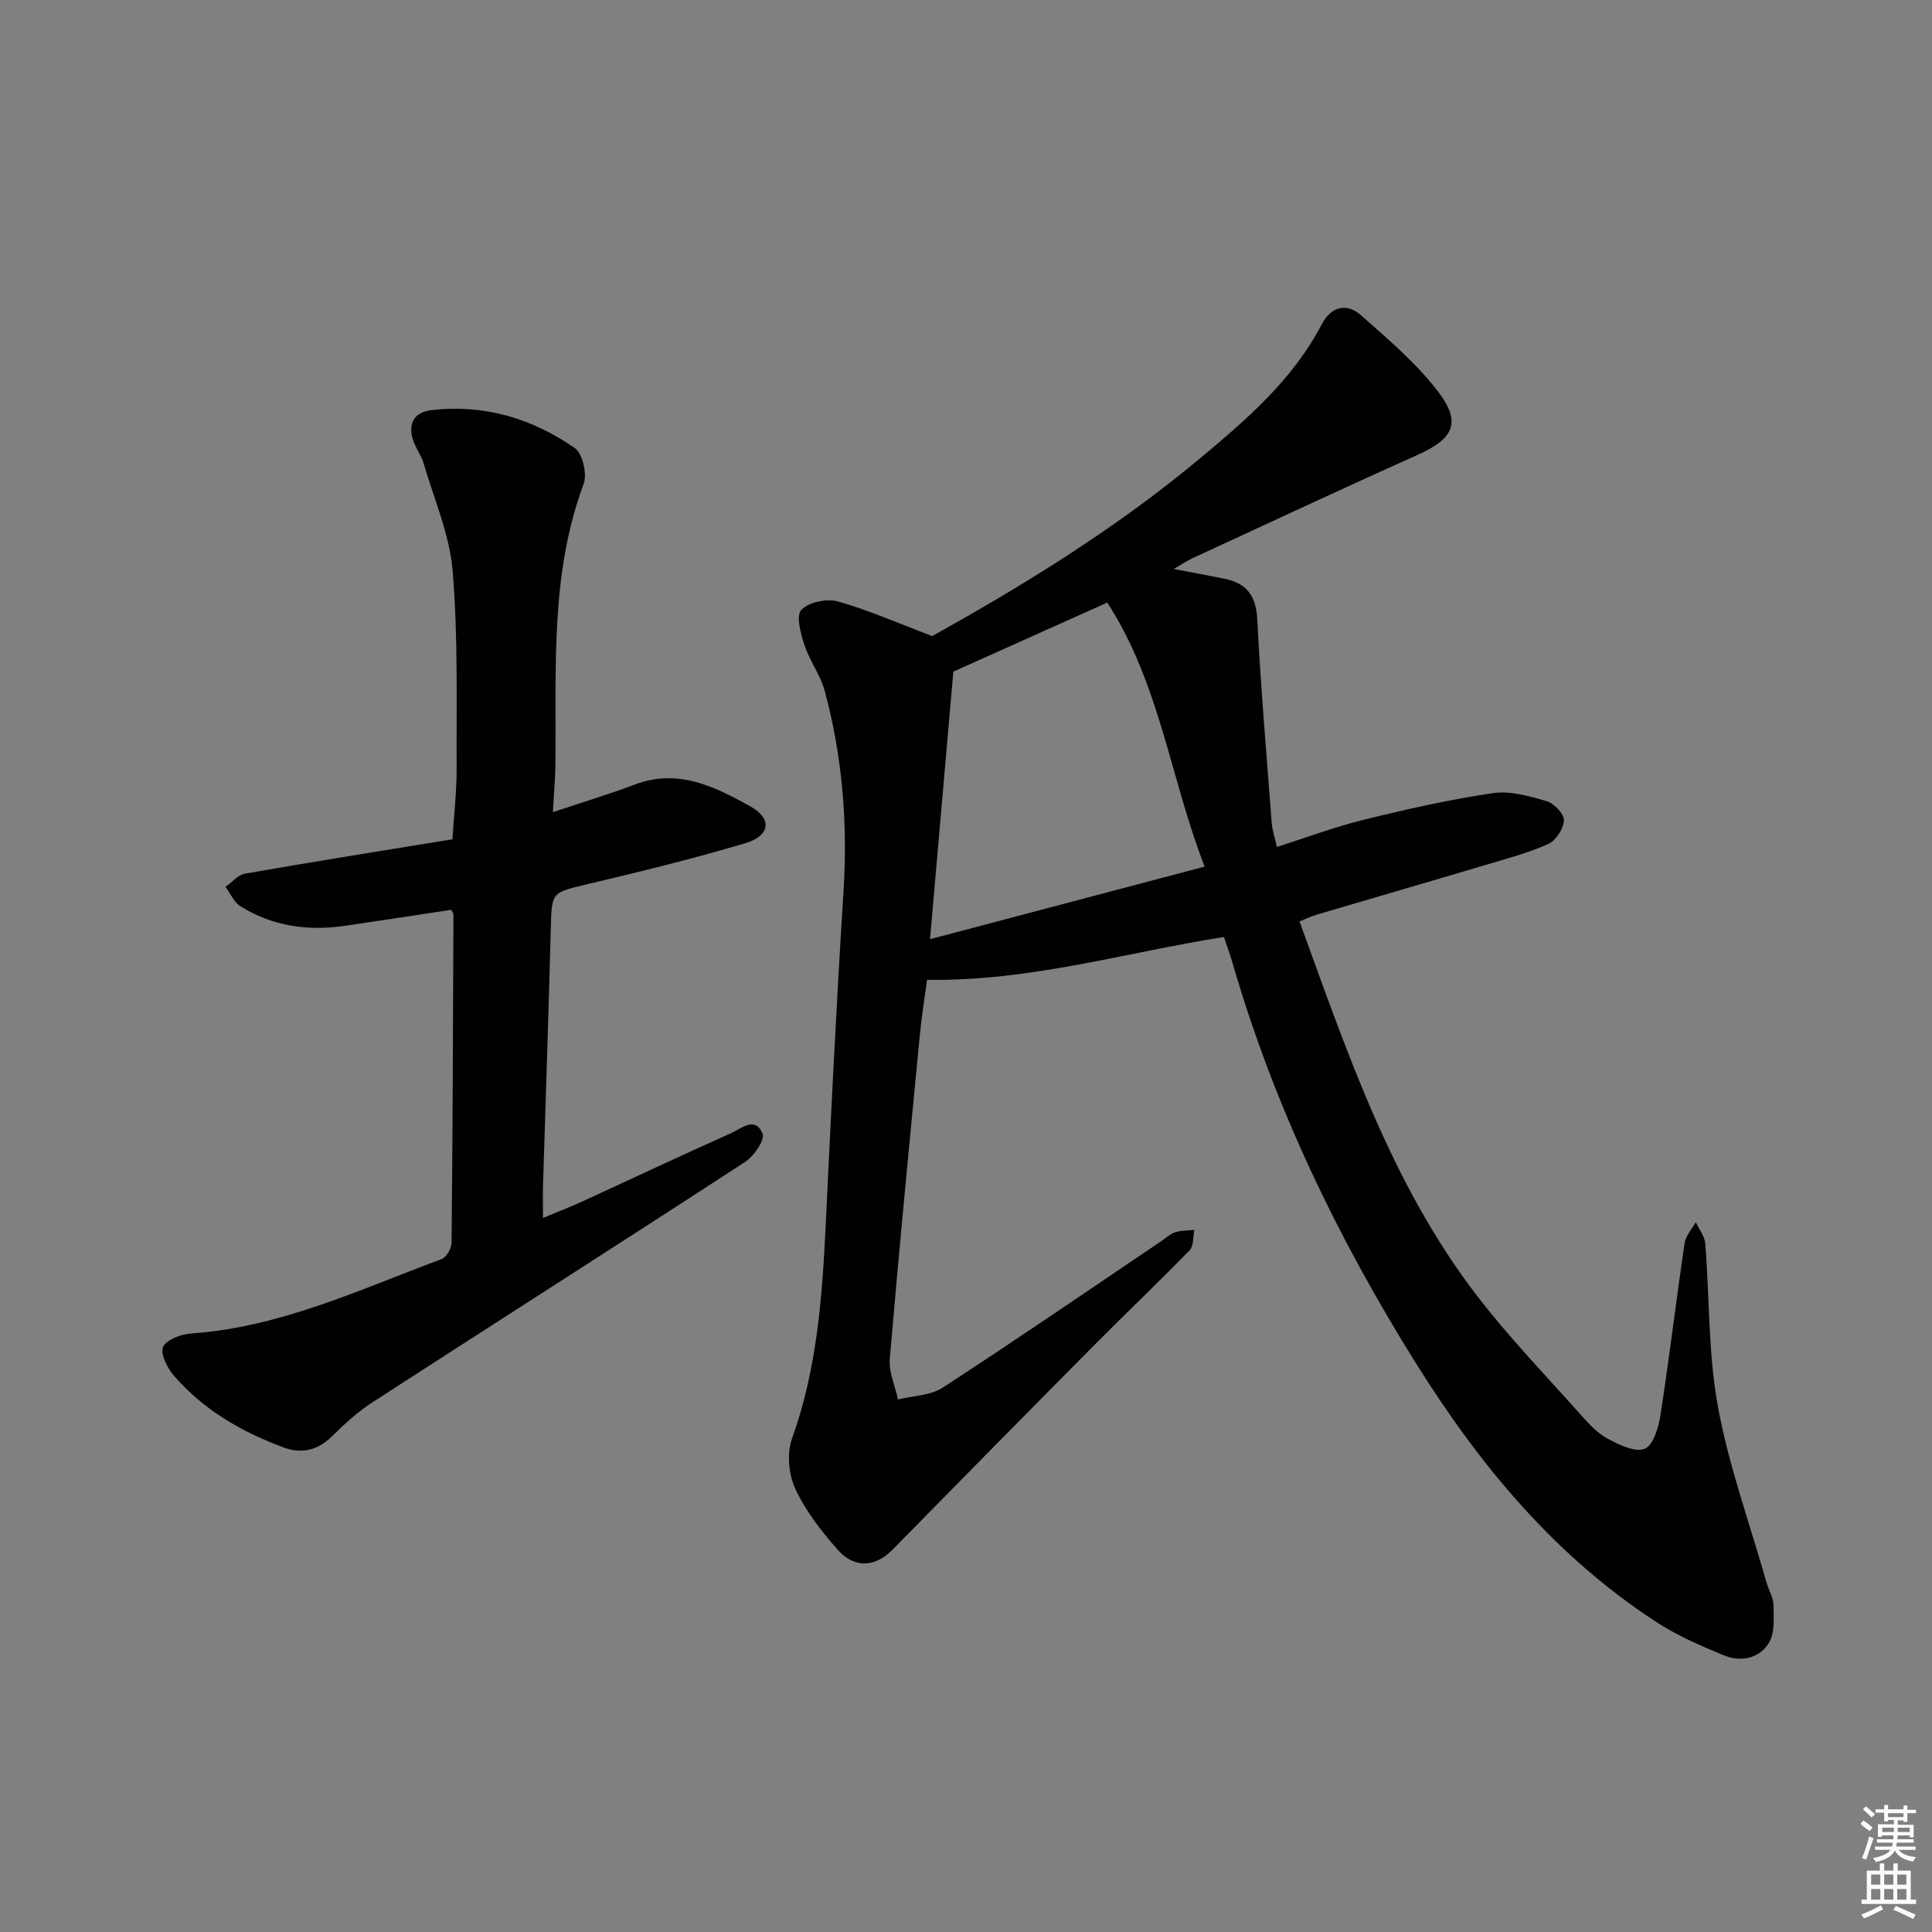 <svg enable-background="new 0 0 400 400" viewBox="0 0 400 400" xmlns="http://www.w3.org/2000/svg"><rect x="0" y="0" width="400" height="400" fill="#808080" stroke="none"/><path d="m253.41 193.99c-20.44 3.22-40.1 9.2-61.47 8.87-.45 3.4-1.11 7.41-1.5 11.46-2.15 22.33-4.32 44.66-6.22 67.01-.23 2.74 1.1 5.61 1.7 8.42 3.12-.78 6.72-.8 9.27-2.46 15.19-9.88 30.14-20.14 45.16-30.27.97-.65 1.86-1.53 2.93-1.88 1.25-.41 2.66-.36 4-.51-.3 1.43-.11 3.32-.96 4.2-6.38 6.57-13.03 12.88-19.48 19.38-14.07 14.18-28.09 28.42-42.09 42.67-3.5 3.56-7.81 3.94-11.31-.02-3.38-3.82-6.64-8.01-8.77-12.59-1.39-2.98-1.8-7.35-.7-10.4 5.21-14.48 6.28-29.47 7-44.6 1.09-22.92 2.23-45.83 3.67-68.73.89-14.08-.23-27.92-3.89-41.5-.89-3.31-3.14-6.23-4.21-9.51-.77-2.35-1.76-6.05-.64-7.25 1.51-1.61 5.26-2.4 7.55-1.76 6.31 1.76 12.36 4.45 19.55 7.17 18.58-10.33 37.84-22.11 55.29-36.66 9.75-8.12 19.33-16.34 25.35-27.86 1.96-3.74 5.16-4.55 8.21-1.84 5.56 4.93 11.35 9.83 15.84 15.68 5.01 6.52 3.27 9.84-4.32 13.23-15.6 6.98-31.08 14.23-46.6 21.39-1.02.47-1.96 1.12-3.75 2.17 4.12.79 7.33 1.38 10.54 2.03 4.56.92 6.49 3.54 6.74 8.37.73 14.09 1.92 28.15 3 42.22.11 1.46.62 2.9 1.07 4.93 6.13-1.95 11.97-4.15 17.99-5.63 8.82-2.17 17.72-4.18 26.7-5.51 3.58-.53 7.56.61 11.16 1.66 1.54.45 3.62 2.65 3.57 4-.06 1.71-1.66 4.16-3.24 4.87-4.21 1.88-8.74 3.07-13.19 4.4-11.61 3.46-23.25 6.83-34.86 10.26-1.08.32-2.1.83-3.45 1.38 9.87 27.07 18.96 54.25 36.6 77.3 6.66 8.7 14.34 16.64 21.64 24.85 1.65 1.85 3.44 3.8 5.57 4.94 2.37 1.27 5.73 2.9 7.68 2.07 1.8-.76 2.86-4.5 3.26-7.07 1.82-11.81 3.24-23.68 4.98-35.5.23-1.53 1.51-2.9 2.31-4.34.68 1.48 1.85 2.91 1.97 4.44.9 11.27.59 22.74 2.62 33.78 2.27 12.32 6.6 24.25 10.05 36.35.46 1.6 1.42 3.15 1.45 4.74.05 2.62.31 5.73-.94 7.78-1.98 3.26-5.81 4.04-9.34 2.6-4.75-1.95-9.54-4.03-13.83-6.81-21.09-13.68-36.66-32.47-49.89-53.62-16.32-26.09-29.49-53.51-38.05-83.09-.46-1.6-1.04-3.15-1.72-5.21zm-56.03-54.94c-1.65 18.98-3.19 36.68-4.83 55.4 19.51-5.16 37.86-10.01 56.86-15.03-7.14-18.35-9.27-37.85-20.16-54.66-11.12 4.98-21.96 9.84-31.87 14.29z" fill="#010100"/><path d="m114.47 168.15c6.32-2.12 11.71-3.73 16.96-5.72 8.96-3.4 16.64.46 23.95 4.54 4.57 2.55 4.06 6.07-1.06 7.6-10.78 3.23-21.75 5.88-32.7 8.49-7.5 1.79-7.39 1.58-7.59 9.44-.45 17.62-1.07 35.23-1.6 52.84-.06 1.99-.01 3.97-.01 6.82 3.01-1.25 5.53-2.21 7.97-3.33 10.27-4.71 20.49-9.55 30.81-14.14 2.13-.95 5.15-3.73 6.69.03.53 1.29-1.81 4.66-3.63 5.85-25.64 16.69-51.43 33.12-77.12 49.74-3.04 1.97-5.79 4.48-8.38 7.04-2.97 2.94-6.32 3.71-10.05 2.33-8.67-3.23-16.59-7.76-22.69-14.85-1.37-1.59-2.89-4.56-2.26-5.95.69-1.53 3.74-2.65 5.84-2.8 18.43-1.28 34.89-9.11 51.8-15.39 1-.37 2.08-2.18 2.09-3.33.23-22.65.3-45.3.39-67.95 0-.3-.25-.61-.44-1.05-7.33 1.11-14.7 2.26-22.08 3.33-7.64 1.11-14.95.07-21.57-4.05-1.35-.84-2.08-2.66-3.1-4.03 1.34-.94 2.57-2.48 4.03-2.73 14.19-2.48 28.42-4.75 42.95-7.12.32-5.15.89-9.9.87-14.64-.06-13.64.31-27.33-.82-40.89-.63-7.55-3.85-14.9-6.02-22.31-.51-1.73-1.73-3.25-2.24-4.98-1-3.37.36-5.62 3.88-6.03 10.89-1.26 20.84 1.71 29.66 7.86 1.63 1.13 2.6 5.38 1.83 7.43-7.04 18.95-5.6 38.65-5.84 58.22-.04 2.93-.31 5.86-.52 9.73z" fill="#010100"/><g fill="#fbfcfa"><path d="m385.2 377.6.6-.7c.6.4 1.3.9 1.9 1.5l-.6.7c-.8-.5-1.4-1-1.9-1.5zm.3 7.1c.6-1.4 1.1-2.9 1.5-4.5.3.1.6.3.9.4-.5 1.4-1 2.9-1.5 4.4zm.2-10.1.6-.6c.7.5 1.3 1.1 1.9 1.6l-.7.7c-.6-.6-1.2-1.2-1.8-1.7zm8.4-.8h.8v.9h1.8v.7h-1.8v1.8h-.8v-.3h-1.2v.9h3.3v2.6h-.8v-.4h-2.5c0 .3 0 .6-.1.8h3.4v.7h-3.5c0 .3-.1.6-.1.8h4v.7h-3.5c.7.9 1.9 1.3 3.6 1.5-.2.2-.4.5-.6.9-1.9-.3-3.2-1.1-3.8-2.3-.5 1.1-1.8 2-3.9 2.4-.2-.3-.4-.5-.6-.8 1.9-.4 3.1-.9 3.6-1.7h-3.2v-.7h3.5c.1-.2.1-.5.2-.8h-3.3v-.7h3.4c0-.2 0-.5 0-.8h-2.4v.3h-.8v-2.6h3.3v-.9h-1.2v.3h-.8v-1.8h-1.8v-.7h1.8v-.9h.8v.9h3.2zm-4.4 5.5h2.4c0-.3 0-.6 0-.9h-2.4zm1.2-3.1h3.2v-.8h-3.2zm4.4 2.2h-2.4v.9h2.5v-.9z"/><path d="m389.2 385.8h.9v1.5h1.9v-1.5h.9v1.5h2.7v6h1.1v.9h-11.3v-.9h1.1v-6h2.7zm.2 8.7.5.8c-1.2.6-2.5 1.3-4 1.9-.2-.3-.3-.6-.6-.8 1.6-.6 3-1.3 4.1-1.9zm-2-4.3h1.9v-2.1h-1.9zm0 3.1h1.9v-2.2h-1.9zm2.7-3.1h1.9v-2.1h-1.9zm0 3.1h1.9v-2.2h-1.9zm2.4 1.3c1.4.6 2.7 1.2 4.1 1.8l-.5.9c-1.5-.7-2.8-1.4-4.1-1.9zm2.2-6.5h-1.9v2.1h1.9zm-1.9 5.2h1.9v-2.2h-1.9z"/></g></svg>